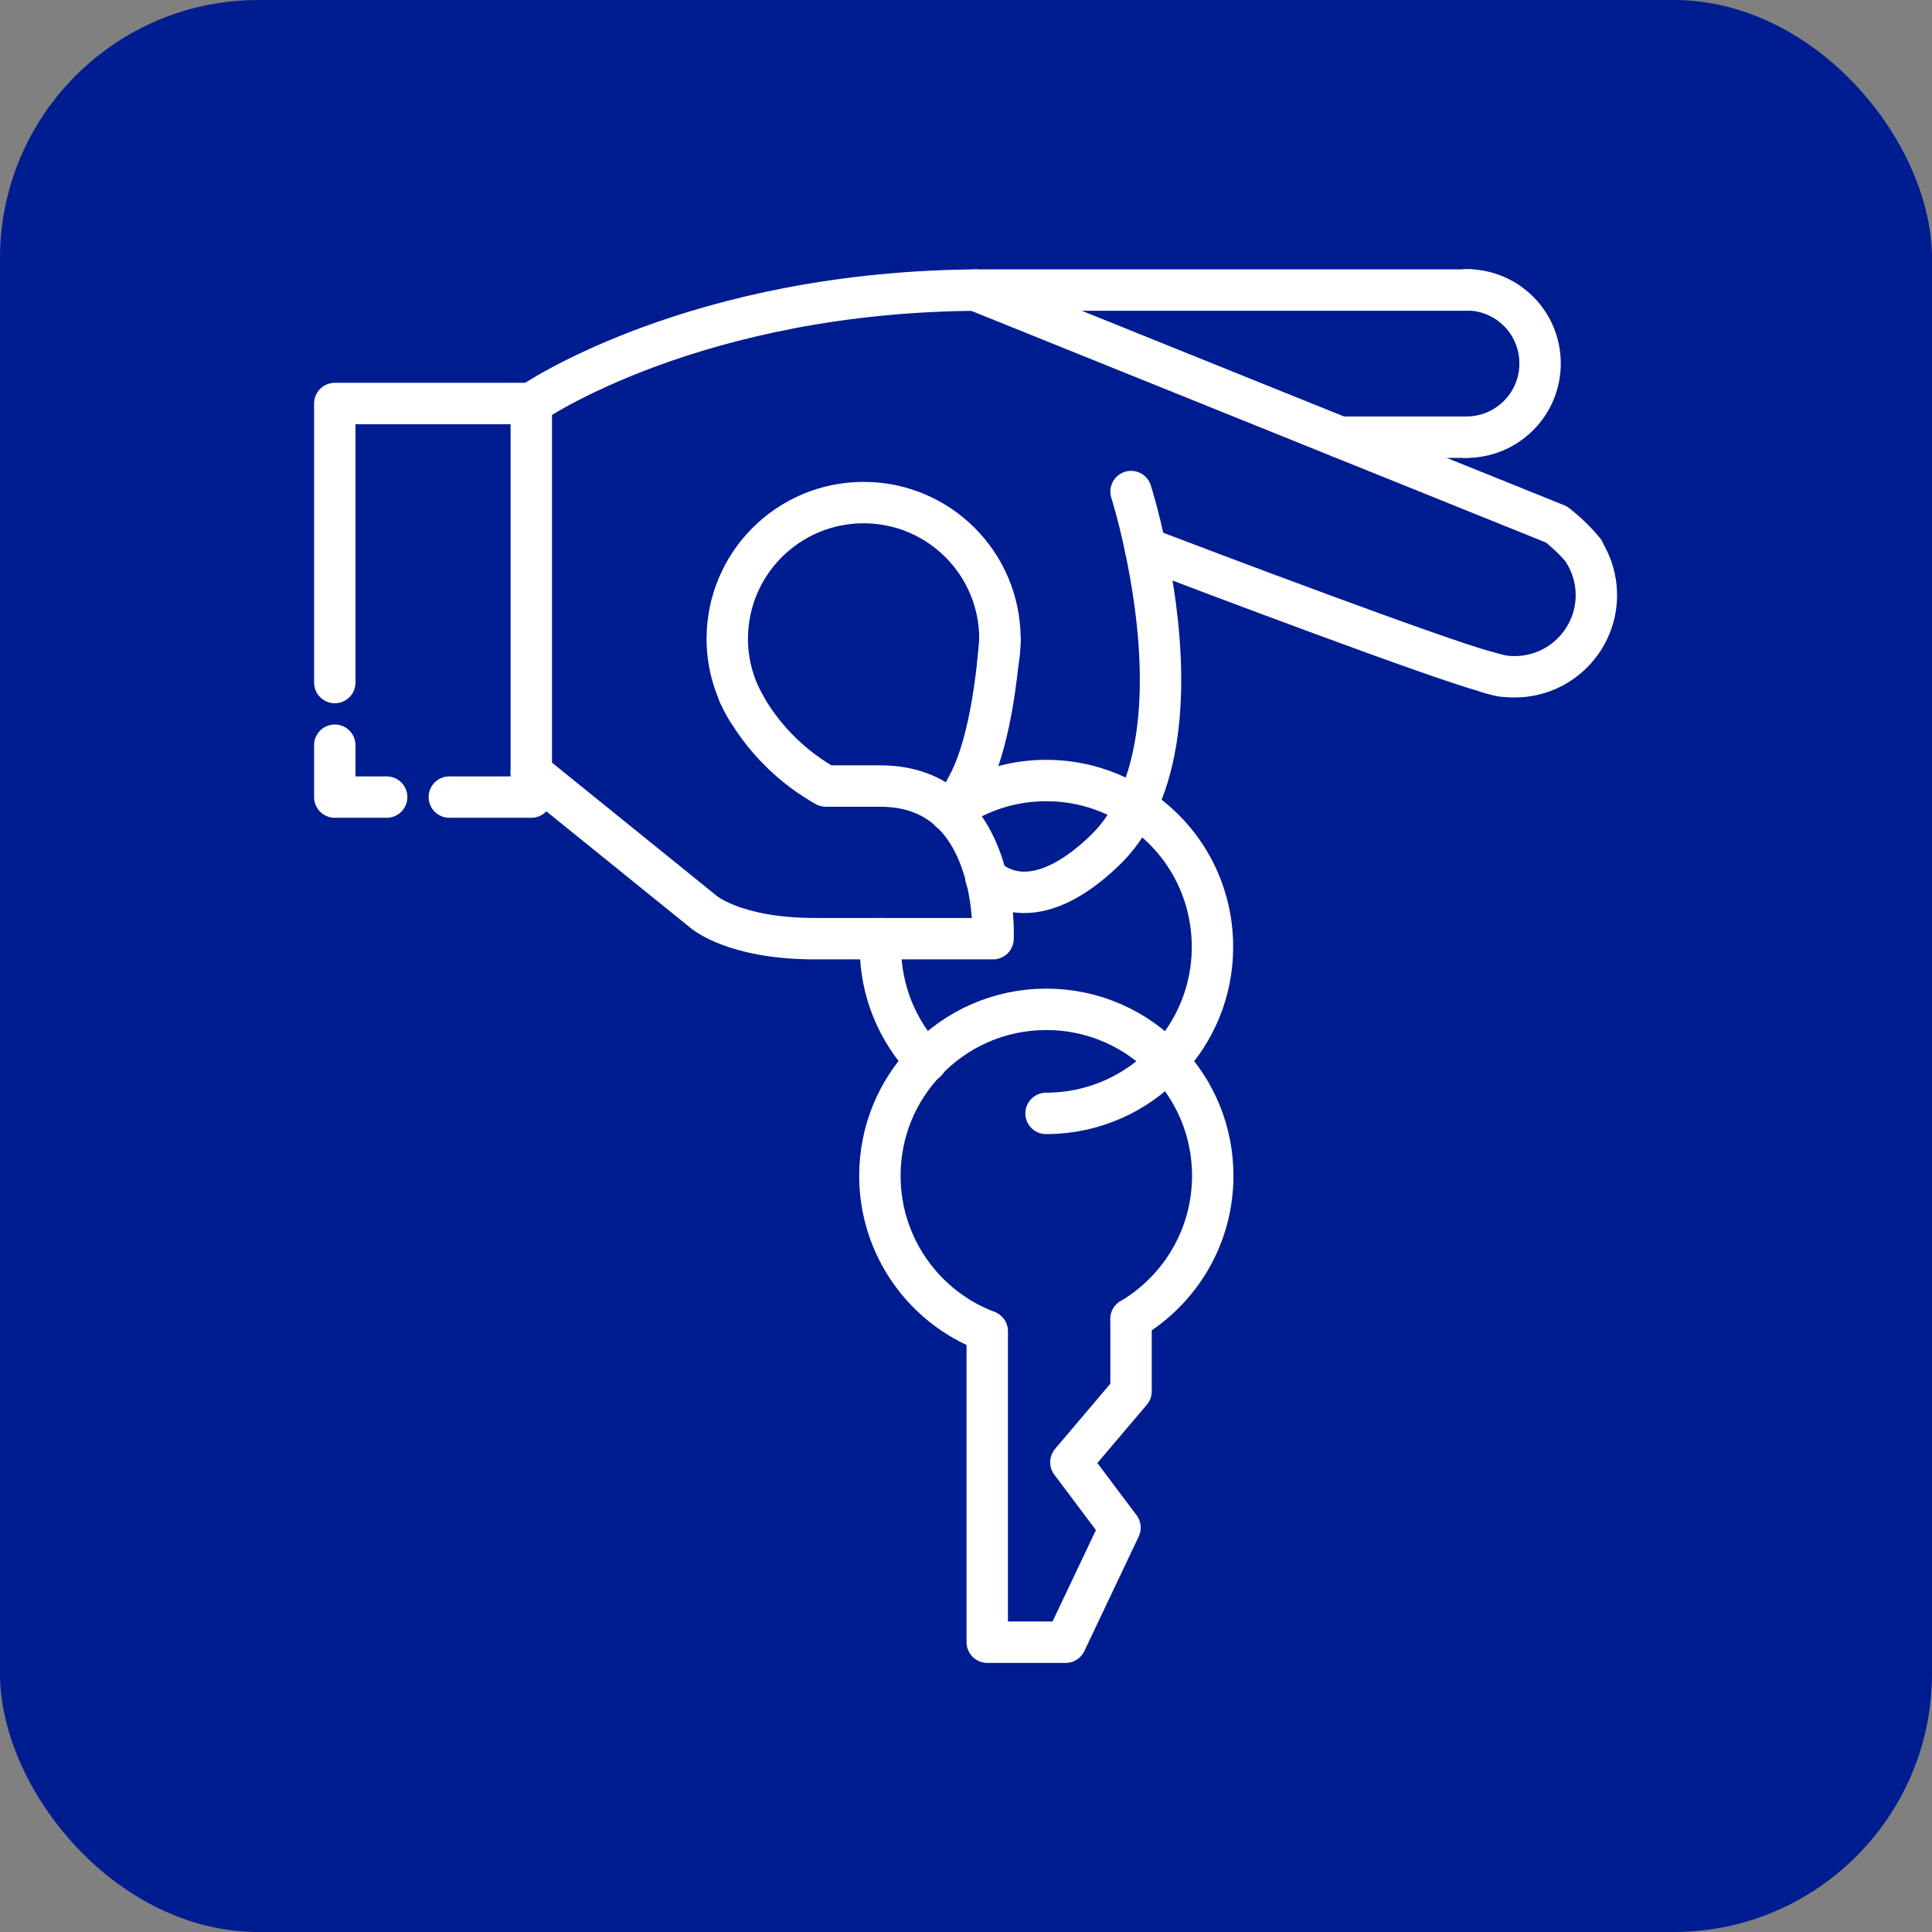 <?xml version="1.0" encoding="UTF-8"?> <svg xmlns="http://www.w3.org/2000/svg" id="Layer_1" viewBox="0 0 70 70"><rect x="0" y="0" width="70" height="70" fill="#808080" stroke="none"/><defs><style> .cls-1 { fill: #001c91; } .cls-2 { fill: none; stroke: #fff; stroke-linecap: round; stroke-linejoin: round; stroke-width: 1.5px; } </style></defs><rect class="cls-1" width="70" height="70" rx="9.36" ry="9.36"></rect><g><polyline class="cls-2" points="12.13 24.73 12.13 14.62 19.25 14.62 19.25 28.88 16.28 28.88"></polyline><path class="cls-2" d="M19.25,27.99l6.22,5.03s1.09.99,4.06.99h6.45s.27-5.53-4.08-5.53h-1.98c-.49-.28-1.14-.71-1.78-1.38-.7-.72-1.13-1.45-1.38-1.98"></path><path class="cls-2" d="M27.07,25.71c-.45-.75-.72-1.63-.72-2.56,0-2.73,2.21-4.94,4.94-4.94s4.94,2.21,4.94,4.94c0,.28-.02.55-.07.82h0"></path><path class="cls-2" d="M40.98,17.81s.26.81.52,2.05c.52,2.44,1.05,6.52-.34,9.37-.3.61-.68,1.16-1.17,1.62-1.93,1.84-3.4,1.73-4.27.94"></path><path class="cls-2" d="M36.23,23.15s-.02.32-.07.82h0c-.12,1.16-.42,3.27-1.12,4.52-.11.19-.18.41-.22.65"></path><path class="cls-2" d="M19.25,14.62s5.93-4.11,16.4-4.11h17.58"></path><path class="cls-2" d="M53.13,15.84c1.47,0,2.67-1.19,2.67-2.67s-1.19-2.67-2.67-2.67"></path><line class="cls-2" x1="53.13" y1="15.84" x2="48.55" y2="15.84"></line><path class="cls-2" d="M35.33,10.51h0l13.22,5.33,7.07,2.85s0,0,0,0l.74.3h0s.01,0,.01,0c0,0,0,0,.02.01,0,0,0,0,0,0,.1.08.57.44,1,.97,0,0,0,0,0,0"></path><path class="cls-2" d="M54.41,24.49h0c-.16-.04-.33-.09-.52-.14-.02,0-.05-.01-.07-.02-1.83-.5-9.86-3.53-12.32-4.47"></path><path class="cls-2" d="M53.88,24.35c.16.06.33.1.5.13,0,0,0,0,0,0,0,0,0,0,0,0,0,0,0,0,0,0,.16.03.33.04.5.04,1.64,0,2.96-1.33,2.96-2.96,0-.58-.17-1.12-.46-1.58,0,0,0,0,0,0"></path><path class="cls-2" d="M31.9,34.01c0,.1,0,.2,0,.3,0,1.61.63,3.07,1.66,4.15"></path><path class="cls-2" d="M34.42,29.4c.13-.09.27-.19.41-.27.9-.54,1.95-.85,3.08-.85,1.19,0,2.31.35,3.24.95,1.68,1.07,2.78,2.94,2.78,5.08,0,1.61-.63,3.07-1.66,4.15-1.1,1.16-2.65,1.88-4.37,1.88"></path><path class="cls-2" d="M40.98,47.79c1.77-1.05,2.96-2.98,2.96-5.19,0-1.61-.63-3.07-1.66-4.15-1.1-1.16-2.65-1.88-4.37-1.88s-3.27.72-4.37,1.88c-1.03,1.08-1.66,2.54-1.66,4.15,0,2.57,1.61,4.77,3.88,5.63"></path><polyline class="cls-2" points="40.98 47.79 40.98 50.41 38.8 52.98 40.58 55.35 38.61 59.5 35.77 59.5 35.77 48.24"></polyline><polyline class="cls-2" points="12.13 27 12.13 28.88 14.01 28.88"></polyline></g></svg> 